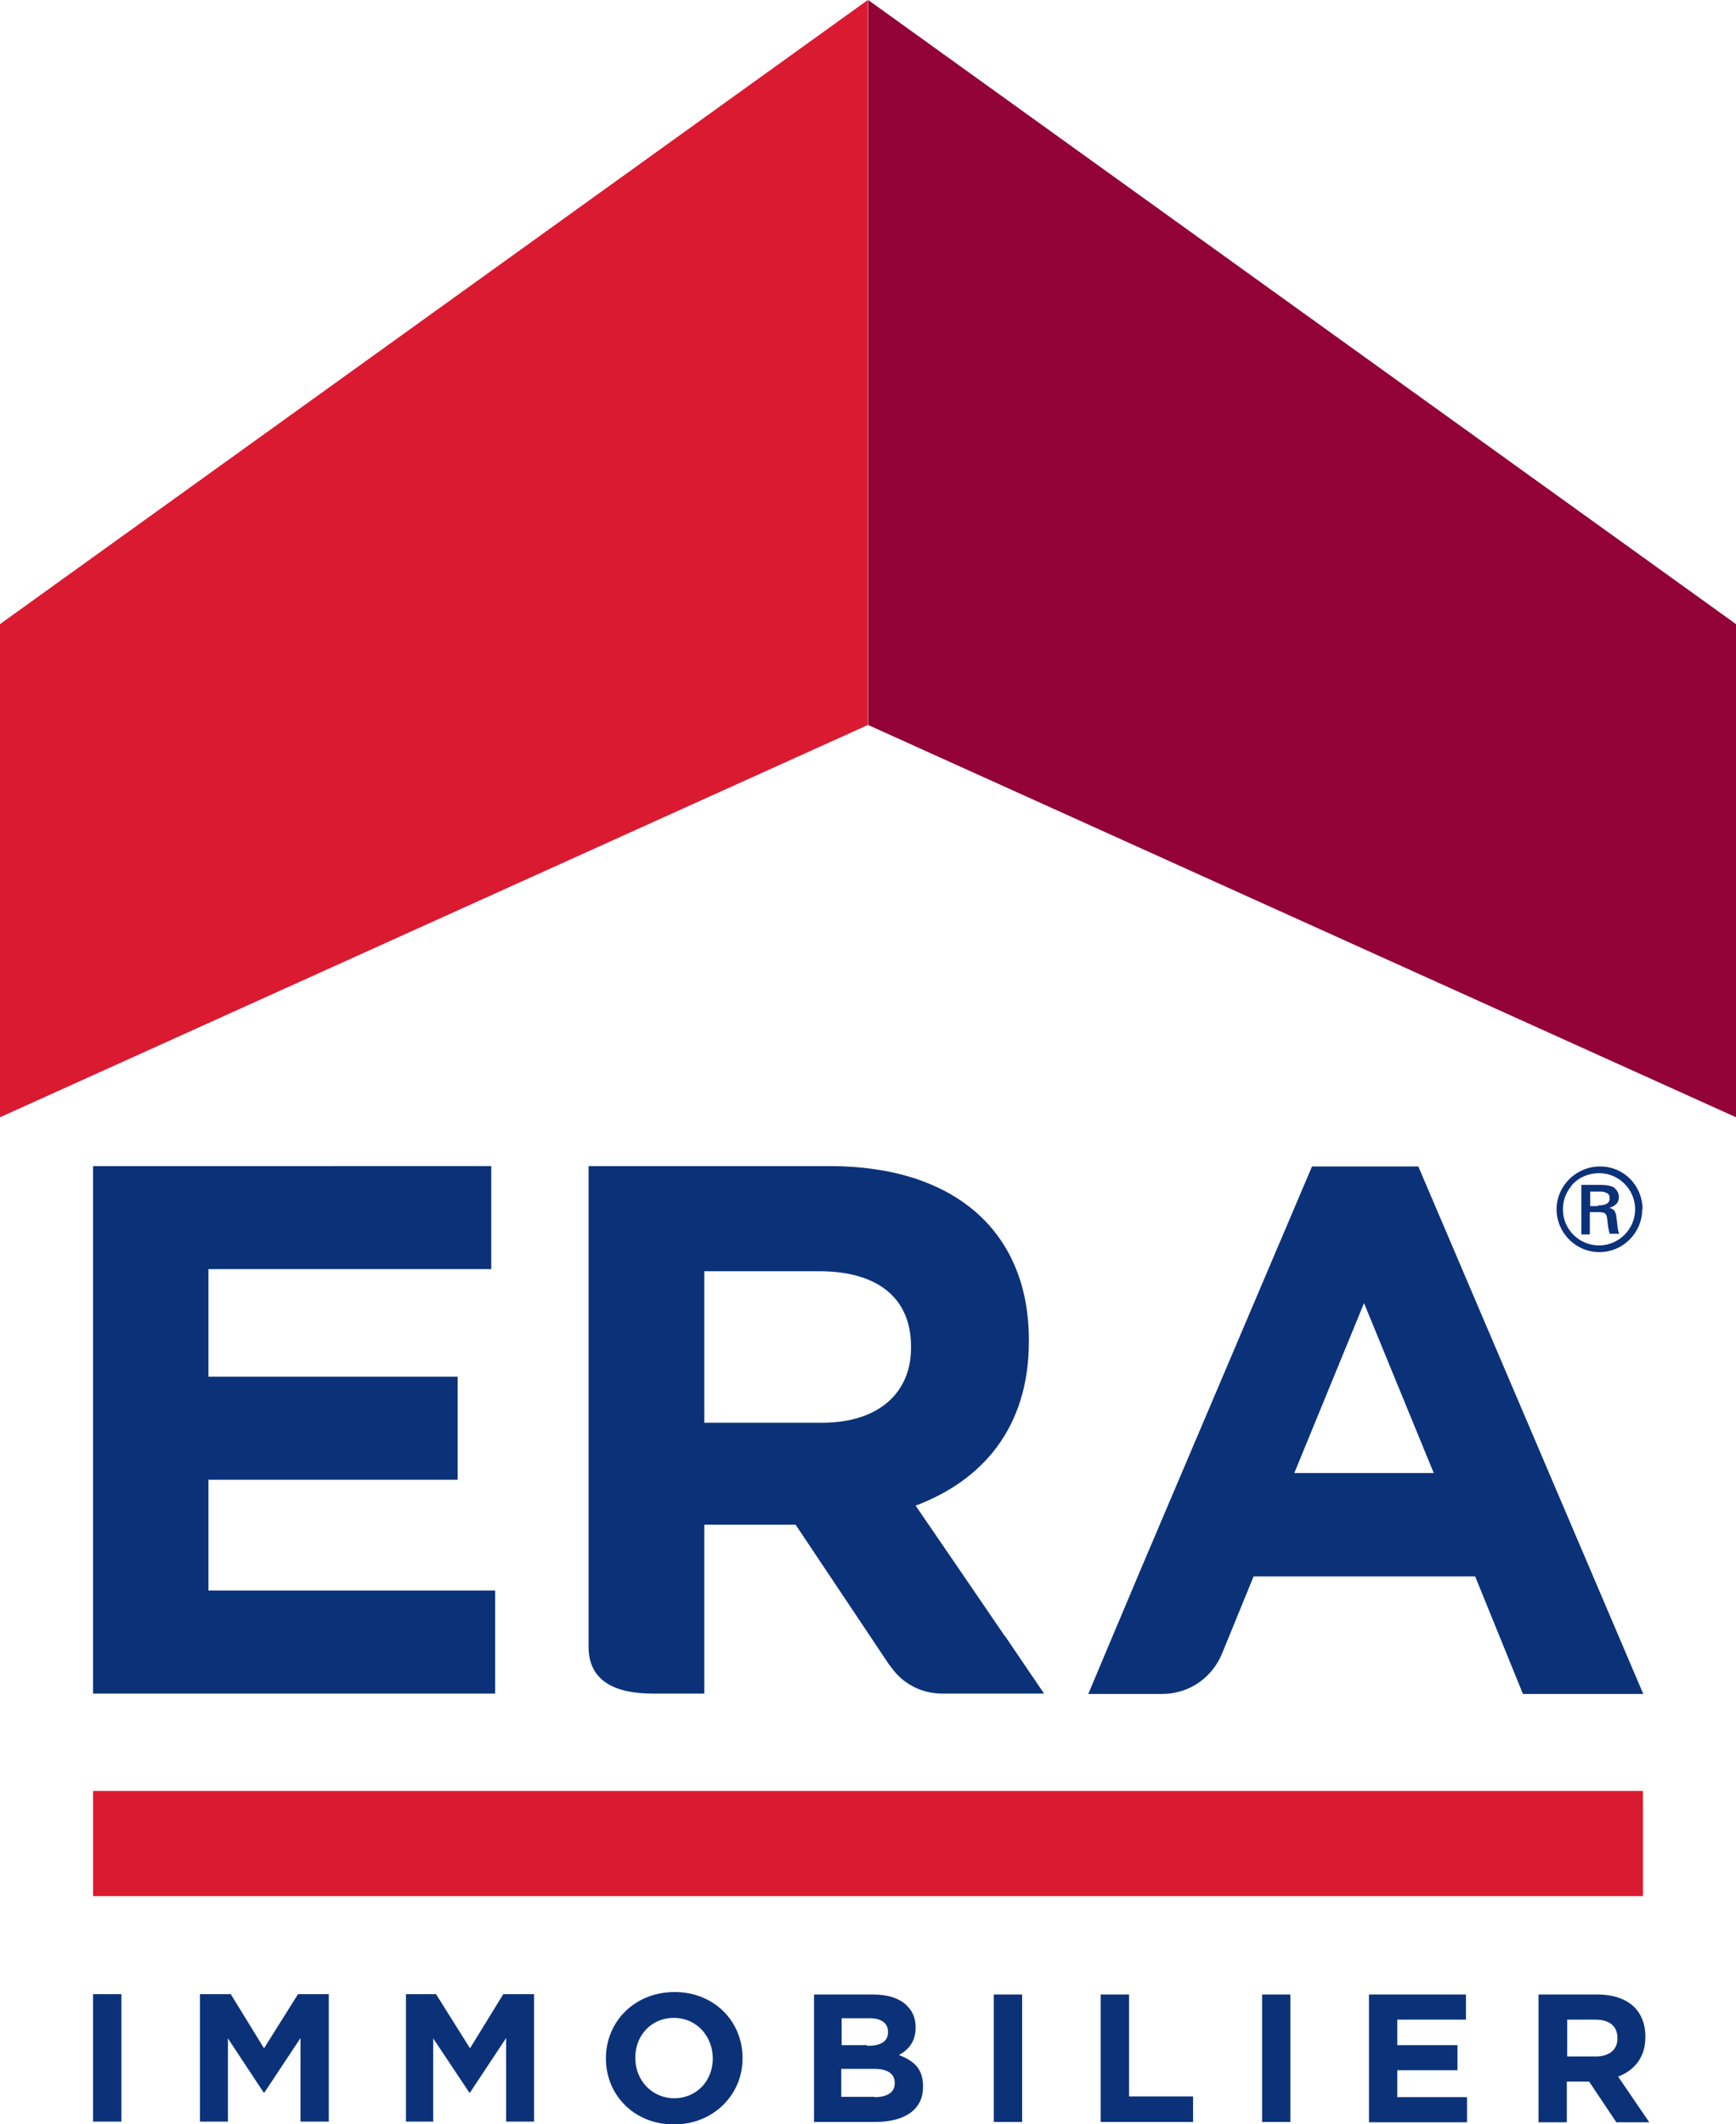 <?xml version="1.0" encoding="UTF-8"?><svg xmlns="http://www.w3.org/2000/svg" width="49.05" height="60" viewBox="0 0 49.05 60"><g id="a"/><g id="b"><g id="c"><g id="d"><path d="M2.63,47.85v-14.91H13.88v2.91H5.89v3.04h7.04v2.91H5.89v3.13H13.99v2.91H2.63Zm25.77-1.62l-1.27-1.86-1.26-1.84c1.9-.71,3.2-2.22,3.2-4.63v-.05c0-3.07-2.11-4.91-5.62-4.91h-6.82v13.58c0,1.01,.82,1.32,1.81,1.32h1.46v-4.77h2.58l2.64,3.95,.05,.06c.31,.46,.85,.76,1.45,.76h2.88l-1.1-1.62Zm-2.66-8.15c0,1.26-.91,2.11-2.52,2.11h-3.32v-4.28h3.26c1.59,0,2.58,.72,2.58,2.12v.05Zm14.34-5.13h-3.01l-4.83,11.36-1.05,2.49-.44,1.05h2.09c.76,0,1.4-.46,1.68-1.12l.9-2.2h6.26l1.35,3.32h3.4l-6.36-14.91Zm-3.51,8.66l1.97-4.8,1.97,4.8h-3.93Z" style="fill:#0b3279;"/><path d="M2.63,50.59H46.42v2.97H2.63v-2.97ZM0,31.56l24.52-11.08V0L0,17.63v13.93Z" style="fill:#da1a31;"/><path d="M49.05,31.56l-24.52-11.08V0l24.52,17.63v13.93Z" style="fill:#920237;"/><path d="M2.63,56.33h.8v3.6h-.8v-3.6Zm3.02,0h.87l.94,1.53,.96-1.53h.87v3.6h-.8v-2.36l-1.02,1.54h-.02l-1.01-1.53v2.35h-.79v-3.6Zm5.82,0h.85l.96,1.53,.94-1.53h.87v3.6h-.79v-2.36l-1.02,1.54h-.02l-1.02-1.53v2.35h-.77v-3.6Zm5.65,1.81c0-1.04,.82-1.87,1.94-1.87s1.92,.83,1.92,1.86v.02c0,1.02-.82,1.86-1.94,1.86s-1.92-.83-1.92-1.86m3.02,0c0-.63-.46-1.15-1.1-1.15s-1.09,.5-1.09,1.12v.02c0,.61,.46,1.13,1.1,1.13s1.09-.5,1.09-1.12h0Zm2.86-1.81h1.68c.41,0,.74,.11,.94,.31,.17,.17,.25,.36,.25,.61v.02c0,.41-.22,.63-.47,.77,.42,.16,.68,.39,.68,.88v.02c0,.66-.54,.99-1.35,.99h-1.73v-3.6Zm1.51,1.45c.35,0,.58-.11,.58-.38v-.02c0-.24-.19-.38-.52-.38h-.79v.76h.72v.02Zm.2,1.45c.35,0,.57-.13,.57-.39v-.02c0-.24-.19-.39-.58-.39h-.93v.79h.94v.02Zm3.37-2.9h.8v3.6h-.8v-3.6Zm3.02,0h.8v2.88h1.81v.72h-2.61v-3.6Zm4.56,0h.8v3.6h-.8v-3.6Zm3.02,0h2.74v.71h-1.94v.72h1.7v.71h-1.7v.76h1.97v.71h-2.77v-3.6Zm4.8,0h1.65c.46,0,.82,.13,1.05,.36,.2,.2,.31,.49,.31,.82v.02c0,.58-.31,.94-.77,1.12l.88,1.29h-.93l-.77-1.15h-.63v1.15h-.8v-3.6Zm1.61,1.75c.39,0,.61-.2,.61-.5v-.02c0-.35-.24-.52-.63-.52h-.79v1.04h.8Zm-.69-24.59c-.16,.19-.24,.42-.24,.66,0,.57,.46,1.02,1.02,1.02s1.02-.46,1.02-1.02-.46-1.02-1.01-1.02c-.33,0-.6,.13-.8,.36m.76,.55c.22,0,.33-.06,.33-.2,0-.08-.03-.14-.11-.16-.05-.03-.09-.03-.22-.03h-.22v.41h.22v-.02Zm.05-.58c.19,0,.28,.02,.38,.06,.09,.06,.16,.16,.16,.28,0,.16-.08,.25-.27,.31,.11,.03,.16,.08,.17,.14,.02,.03,.03,.08,.03,.14,0,.02,.02,.08,.02,.14,.02,.19,.03,.24,.06,.31h-.27c-.03-.11-.05-.22-.06-.33-.02-.25-.05-.28-.28-.28h-.22v.63h-.24v-1.4h.52v-.02Zm1.2,.69c0,.66-.54,1.21-1.21,1.21s-1.21-.55-1.21-1.21,.55-1.21,1.23-1.21,1.2,.55,1.2,1.21h0Z" style="fill:#0b3279;"/></g></g></g></svg>